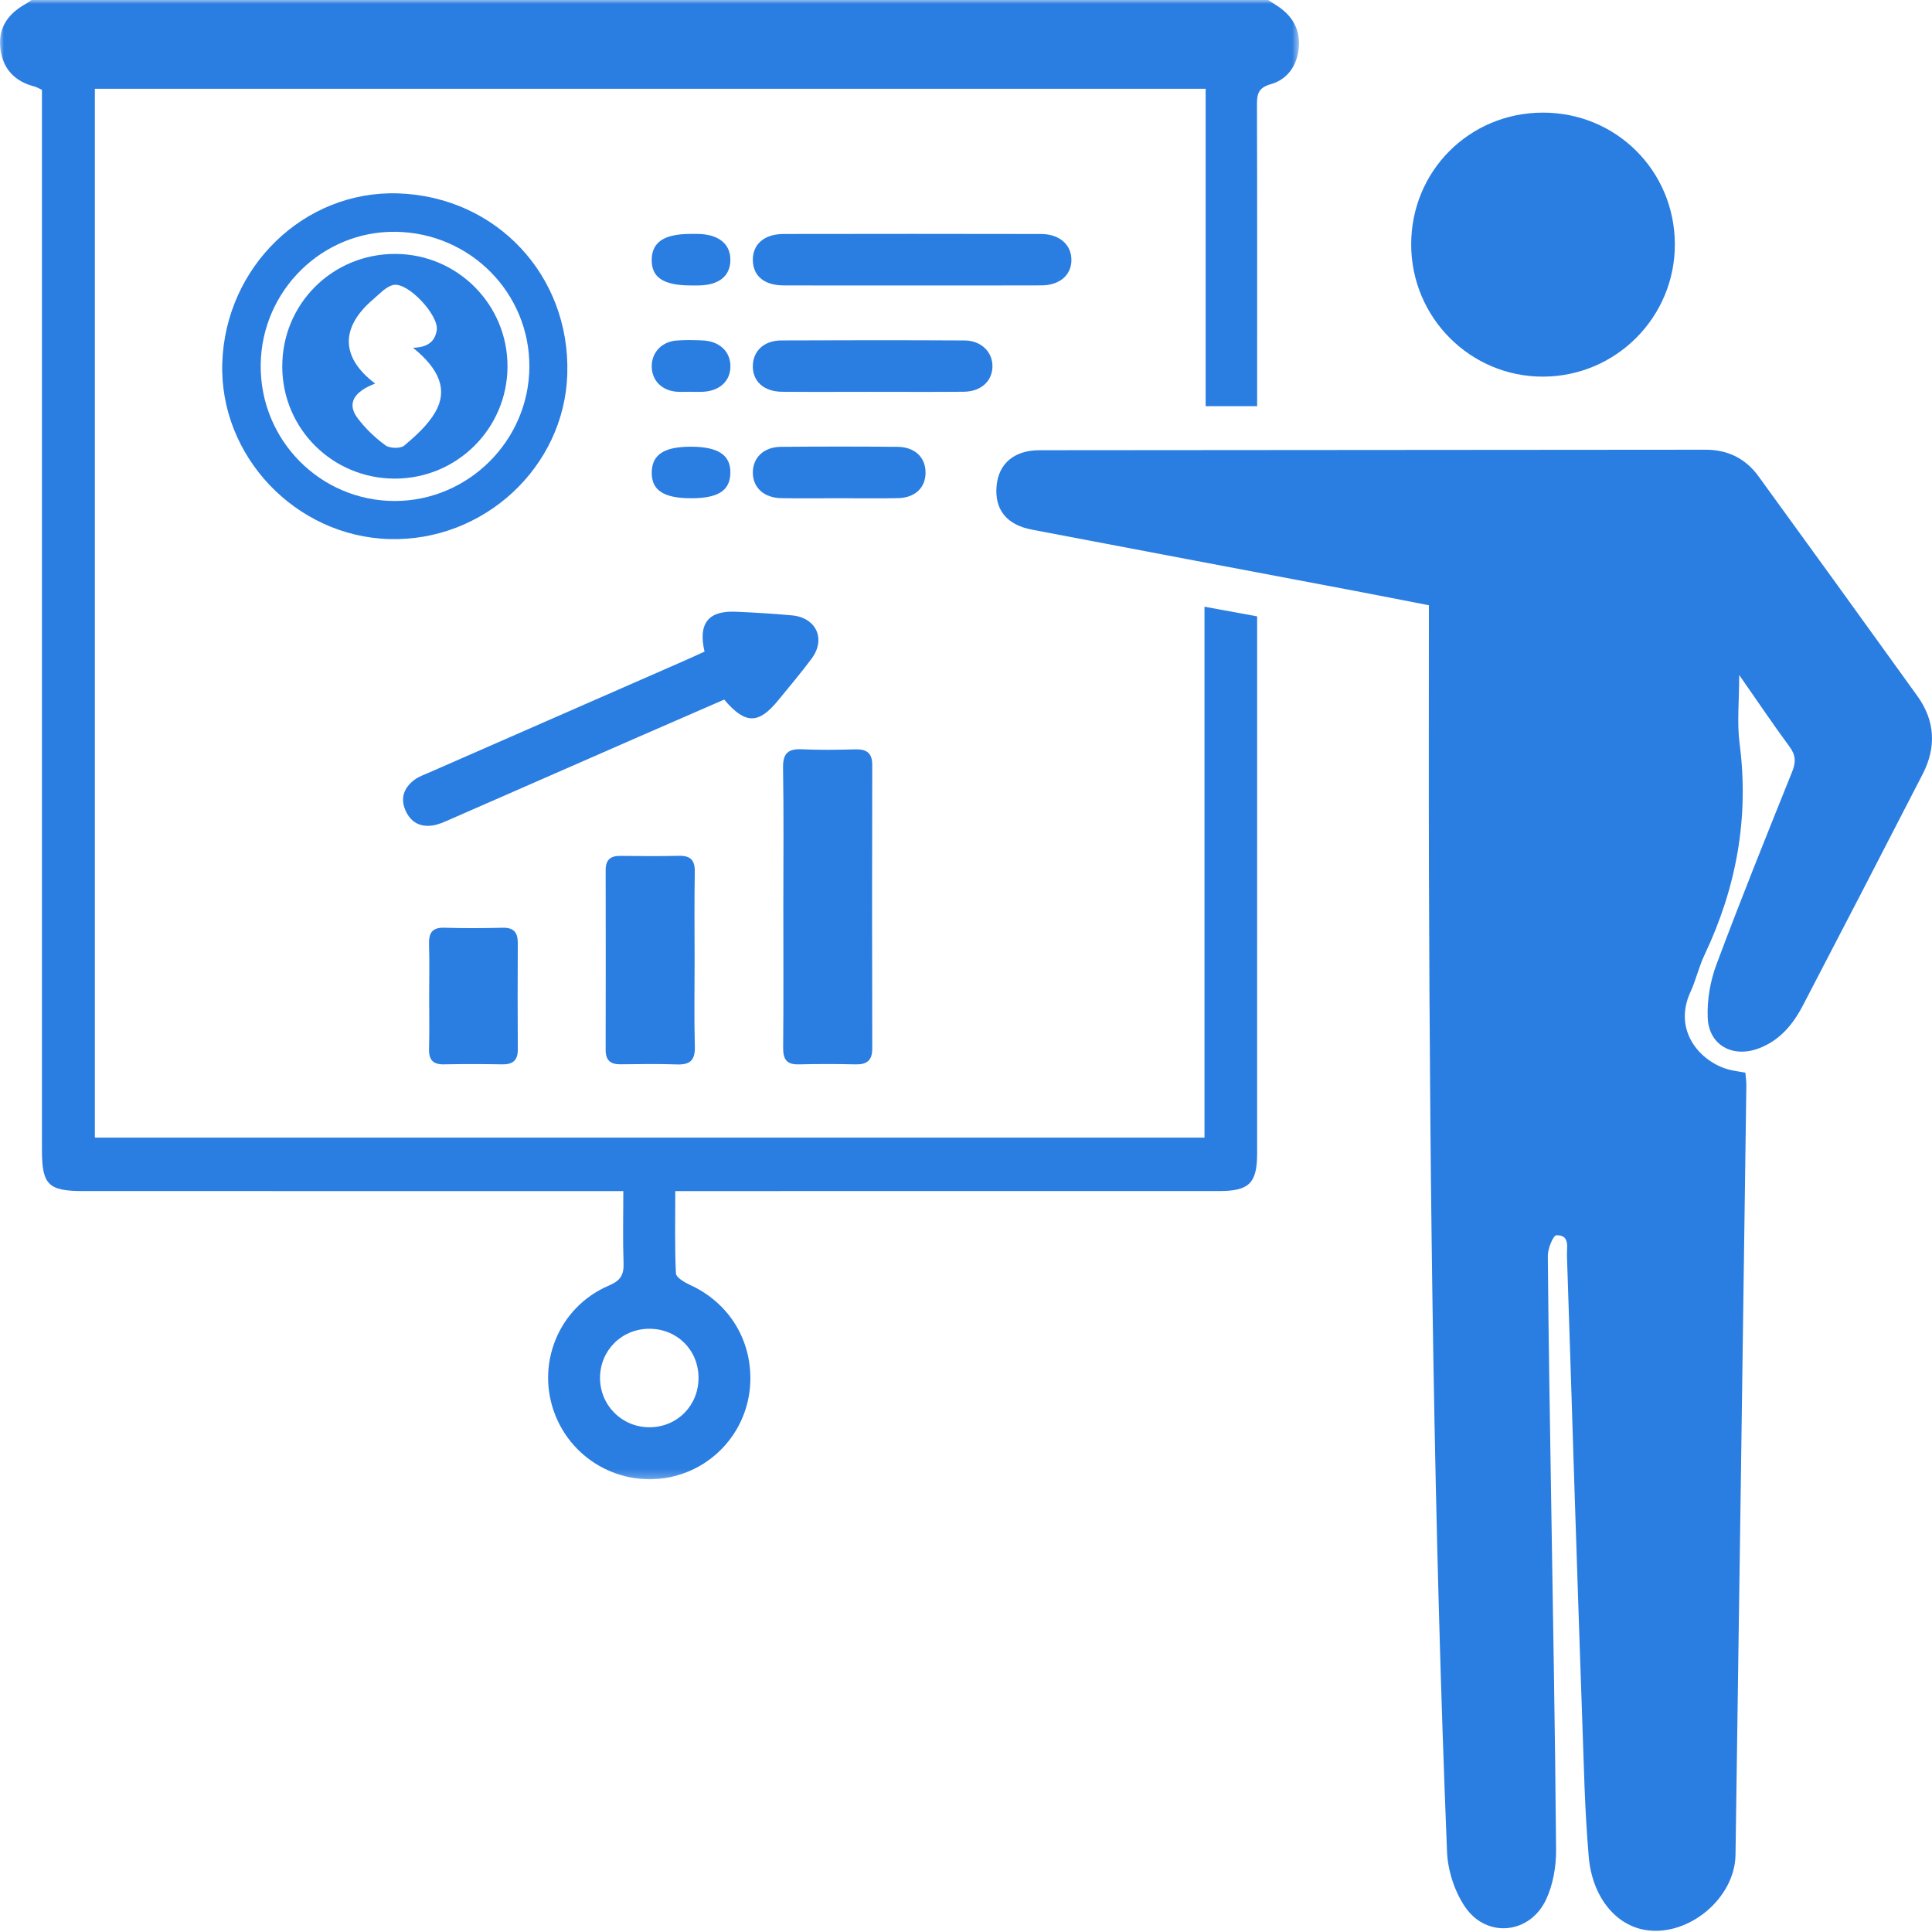 <?xml version="1.0" encoding="UTF-8"?>
<svg xmlns="http://www.w3.org/2000/svg" xmlns:xlink="http://www.w3.org/1999/xlink" width="240px" height="240px" viewBox="0 0 240 240" version="1.1">
  <title>ico-s5</title>
  <defs>
    <polygon id="path-1" points="0 0 161.372 0 161.372 183.759 0 183.759"></polygon>
  </defs>
  <g id="ico-s5" stroke="none" stroke-width="1" fill="none" fill-rule="evenodd">
    <g id="Group-3">
      <mask id="mask-2" fill="white">
        <use xlink:href="#path-1"></use>
      </mask>
      <g id="Clip-2"></g>
      <path d="M86.773,171.102 C86.745,167.68 84.089,165.059 80.656,165.064 C77.243,165.068 74.56,167.729 74.538,171.13 C74.515,174.598 77.324,177.368 80.793,177.299 C84.208,177.23 86.802,174.543 86.773,171.102 L86.773,171.102 Z M157.521,0 C157.987,0.299 158.465,0.58 158.916,0.9 C160.684,2.151 161.57,3.859 161.335,6.026 C161.099,8.192 159.911,9.876 157.859,10.459 C156.301,10.903 156.139,11.687 156.144,13.024 C156.181,24.686 156.165,36.349 156.165,48.011 L156.165,50.456 L149.771,50.456 L149.771,11.029 L11.784,11.029 L11.784,141.317 L149.626,141.317 L149.626,75.368 C151.917,75.788 153.89,76.15 156.165,76.567 L156.165,78.861 C156.165,100.337 156.167,121.813 156.163,143.289 C156.163,146.97 155.173,147.956 151.463,147.956 C129.849,147.961 108.234,147.959 86.62,147.959 C85.786,147.959 84.952,147.959 83.885,147.959 C83.885,151.531 83.807,154.861 83.966,158.18 C83.991,158.694 85.034,159.304 85.721,159.618 C90.526,161.818 93.408,166.431 93.203,171.731 C93.004,176.854 89.704,181.335 84.873,183.041 C78.544,185.276 71.564,182.133 69.025,175.906 C66.46,169.615 69.327,162.391 75.628,159.703 C77.065,159.091 77.513,158.391 77.46,156.918 C77.358,154.024 77.431,151.123 77.431,147.959 C76.312,147.959 75.412,147.959 74.513,147.959 C53.112,147.959 31.71,147.959 10.309,147.958 C6.003,147.958 5.211,147.164 5.211,142.862 C5.211,99.839 5.211,56.816 5.211,13.792 C5.211,12.941 5.211,12.09 5.211,11.157 C4.868,11.004 4.572,10.821 4.251,10.737 C1.874,10.118 0.413,8.625 0.066,6.189 C-0.291,3.678 0.797,1.806 3.233,0.457 C3.472,0.325 3.687,0.153 3.914,0 L157.521,0 Z" id="Fill-1" fill="#2A7DE1" mask="url(#mask-2)"></path>
    </g>
    <path d="M216.049,83.847 C216.049,87.08 215.761,89.779 216.102,92.397 C217.3,101.618 215.687,110.304 211.731,118.645 C211.034,120.114 210.678,121.744 209.997,123.222 C207.677,128.253 211.528,132.241 215.198,132.968 C215.685,133.064 216.176,133.141 216.815,133.253 C216.857,133.77 216.946,134.316 216.938,134.861 C216.497,166.714 216.057,198.568 215.591,230.42 C215.513,235.787 209.817,240.547 204.521,239.769 C200.646,239.2 197.76,235.555 197.353,230.589 C197.114,227.684 196.938,224.772 196.834,221.86 C196.4,209.638 195.997,197.416 195.596,185.193 C195.277,175.457 194.989,165.721 194.653,155.986 C194.618,154.951 195.057,153.395 193.342,153.449 C192.944,153.462 192.271,155.1 192.277,155.986 C192.353,166.083 192.536,176.179 192.69,186.275 C192.913,200.78 193.189,215.283 193.302,229.789 C193.318,231.852 192.931,234.1 192.067,235.953 C190.062,240.253 184.706,240.817 182.019,236.911 C180.695,234.986 179.848,232.363 179.754,230.018 C178.124,189.515 177.633,148.989 177.509,108.457 C177.475,97.44 177.504,86.422 177.504,75.187 C174.154,74.536 171.263,73.962 168.368,73.413 C154.975,70.873 141.577,68.354 128.188,65.795 C125,65.186 123.518,63.258 123.804,60.314 C124.07,57.571 126.003,55.933 129.11,55.929 C156.696,55.902 184.282,55.893 211.868,55.866 C214.637,55.864 216.844,56.959 218.451,59.173 C225.049,68.259 231.636,77.353 238.189,86.472 C240.381,89.522 240.559,92.816 238.854,96.135 C233.922,105.735 228.955,115.318 223.969,124.89 C222.729,127.271 221.064,129.283 218.433,130.251 C215.215,131.435 212.288,129.838 212.139,126.438 C212.043,124.243 212.451,121.883 213.223,119.816 C216.225,111.771 219.438,103.804 222.64,95.835 C223.116,94.649 223.069,93.792 222.296,92.747 C220.249,89.978 218.329,87.115 216.049,83.847" id="Fill-4" fill="#2A7DE1"></path>
    <path d="M191.623,13.991 C200.73,13.956 208.019,21.195 208.056,30.311 C208.092,39.366 200.774,46.746 191.719,46.787 C182.684,46.827 175.329,39.489 175.303,30.406 C175.276,21.283 182.491,14.026 191.623,13.991" id="Fill-6" fill="#2A7DE1"></path>
    <path d="M65.761,45.576 C65.809,36.403 58.431,28.938 49.176,28.795 C40.049,28.654 32.486,36.097 32.385,45.318 C32.283,54.63 39.75,62.223 49.021,62.235 C58.164,62.245 65.713,54.734 65.761,45.576 M27.613,45.074 C28.006,33.119 37.813,23.653 49.423,24.022 C61.647,24.409 70.845,34.214 70.472,46.461 C70.121,58.017 60.105,67.302 48.355,66.964 C36.7,66.629 27.233,56.638 27.613,45.074" id="Fill-8" fill="#2A7DE1"></path>
    <path d="M97.309,112.451 C97.309,106.761 97.369,101.07 97.274,95.381 C97.244,93.569 97.906,92.996 99.634,93.078 C101.834,93.183 104.043,93.147 106.246,93.089 C107.652,93.051 108.356,93.526 108.353,95.036 C108.328,106.772 108.328,118.507 108.354,130.243 C108.357,131.74 107.689,132.253 106.271,132.22 C103.926,132.166 101.577,132.159 99.232,132.221 C97.729,132.261 97.274,131.599 97.287,130.161 C97.34,124.258 97.309,118.354 97.309,112.451" id="Fill-10" fill="#2A7DE1"></path>
    <path d="M87.52,80.944 C86.704,77.447 87.996,75.847 91.374,75.99 C93.714,76.09 96.054,76.23 98.385,76.444 C101.394,76.722 102.619,79.385 100.834,81.799 C99.527,83.567 98.093,85.242 96.707,86.951 C94.244,89.987 92.592,90.012 89.96,86.904 C86.455,88.43 82.892,89.975 79.334,91.532 C71.477,94.97 63.625,98.419 55.766,101.851 C55.12,102.133 54.453,102.435 53.767,102.54 C52.176,102.784 50.992,102.129 50.354,100.633 C49.699,99.098 50.212,97.837 51.462,96.885 C52.014,96.465 52.712,96.229 53.36,95.945 C64.005,91.278 74.654,86.617 85.301,81.952 C86.008,81.642 86.708,81.314 87.52,80.944" id="Fill-12" fill="#2A7DE1"></path>
    <path d="M86.286,119.379 C86.286,122.926 86.217,126.475 86.316,130.019 C86.363,131.722 85.704,132.287 84.073,132.227 C81.736,132.142 79.393,132.187 77.052,132.21 C75.818,132.222 75.233,131.692 75.236,130.427 C75.252,122.978 75.251,115.529 75.237,108.08 C75.234,106.804 75.844,106.307 77.072,106.321 C79.483,106.35 81.896,106.374 84.306,106.312 C85.758,106.275 86.335,106.829 86.308,108.312 C86.241,112 86.286,115.69 86.286,119.379" id="Fill-14" fill="#2A7DE1"></path>
    <path d="M113.359,35.46 C108.027,35.46 102.694,35.473 97.361,35.455 C94.972,35.447 93.591,34.319 93.522,32.401 C93.451,30.388 94.894,29.072 97.331,29.067 C107.996,29.048 118.661,29.047 129.326,29.069 C131.608,29.073 133.083,30.385 133.096,32.266 C133.108,34.162 131.652,35.442 129.357,35.452 C124.025,35.475 118.692,35.459 113.359,35.46" id="Fill-16" fill="#2A7DE1"></path>
    <path d="M53.313,123.699 C53.313,121.572 53.363,119.443 53.296,117.318 C53.251,115.922 53.664,115.197 55.207,115.245 C57.615,115.32 60.028,115.308 62.437,115.248 C63.831,115.214 64.331,115.839 64.323,117.162 C64.297,121.558 64.294,125.954 64.324,130.35 C64.332,131.724 63.71,132.243 62.377,132.218 C59.968,132.172 57.556,132.17 55.147,132.217 C53.766,132.244 53.26,131.639 53.297,130.292 C53.358,128.096 53.314,125.897 53.313,123.699" id="Fill-18" fill="#2A7DE1"></path>
    <path d="M108.229,48.675 C104.542,48.676 100.856,48.698 97.17,48.668 C94.881,48.649 93.486,47.375 93.52,45.437 C93.553,43.589 94.915,42.299 97.062,42.29 C104.647,42.256 112.233,42.252 119.818,42.293 C121.896,42.304 123.32,43.736 123.286,45.545 C123.251,47.369 121.847,48.645 119.713,48.665 C115.885,48.7 112.057,48.675 108.229,48.675" id="Fill-20" fill="#2A7DE1"></path>
    <path d="M104.276,61.892 C101.863,61.893 99.448,61.925 97.036,61.883 C94.899,61.846 93.53,60.574 93.52,58.722 C93.511,56.856 94.864,55.528 96.996,55.508 C101.822,55.463 106.65,55.466 111.477,55.506 C113.635,55.524 114.965,56.799 114.975,58.683 C114.986,60.588 113.677,61.842 111.516,61.882 C109.104,61.927 106.69,61.892 104.276,61.892" id="Fill-22" fill="#2A7DE1"></path>
    <path d="M85.866,61.894 C82.415,61.895 80.906,60.887 80.963,58.621 C81.017,56.458 82.516,55.492 85.819,55.492 C89.229,55.491 90.788,56.537 90.73,58.786 C90.674,60.952 89.2,61.894 85.866,61.894" id="Fill-24" fill="#2A7DE1"></path>
    <path d="M85.757,48.667 C85.189,48.667 84.618,48.704 84.053,48.66 C82.199,48.515 80.972,47.252 80.961,45.514 C80.951,43.801 82.18,42.457 84.012,42.304 C85.07,42.215 86.142,42.247 87.207,42.283 C89.337,42.357 90.723,43.629 90.736,45.472 C90.749,47.34 89.389,48.592 87.249,48.672 C86.752,48.69 86.254,48.675 85.757,48.675 L85.757,48.667 Z" id="Fill-26" fill="#2A7DE1"></path>
    <path d="M85.874,35.46 C82.404,35.461 80.907,34.47 80.959,32.208 C81.009,30.051 82.537,29.058 85.811,29.058 C86.095,29.058 86.379,29.055 86.664,29.059 C89.271,29.09 90.777,30.312 90.729,32.359 C90.683,34.344 89.277,35.434 86.726,35.46 C86.442,35.463 86.158,35.46 85.874,35.46" id="Fill-28" fill="#2A7DE1"></path>
    <path d="M51.309,43.204 C52.829,43.157 54.012,42.651 54.255,41.012 C54.531,39.149 50.643,34.986 48.848,35.402 C47.935,35.613 47.154,36.508 46.377,37.168 C42.236,40.689 42.326,44.422 46.603,47.647 C43.901,48.68 43.077,50.169 44.429,51.955 C45.393,53.229 46.593,54.383 47.883,55.322 C48.419,55.712 49.753,55.746 50.224,55.349 C51.656,54.138 53.137,52.808 54.063,51.213 C55.654,48.474 54.613,45.859 51.309,43.204 M49.058,59.455 C41.325,59.459 35.092,53.274 35.064,45.567 C35.036,37.754 41.297,31.513 49.133,31.544 C56.838,31.575 63.069,37.842 63.044,45.537 C63.019,53.232 56.77,59.451 49.058,59.455" id="Fill-30" fill="#2A7DE1"></path>
  </g>
</svg>

